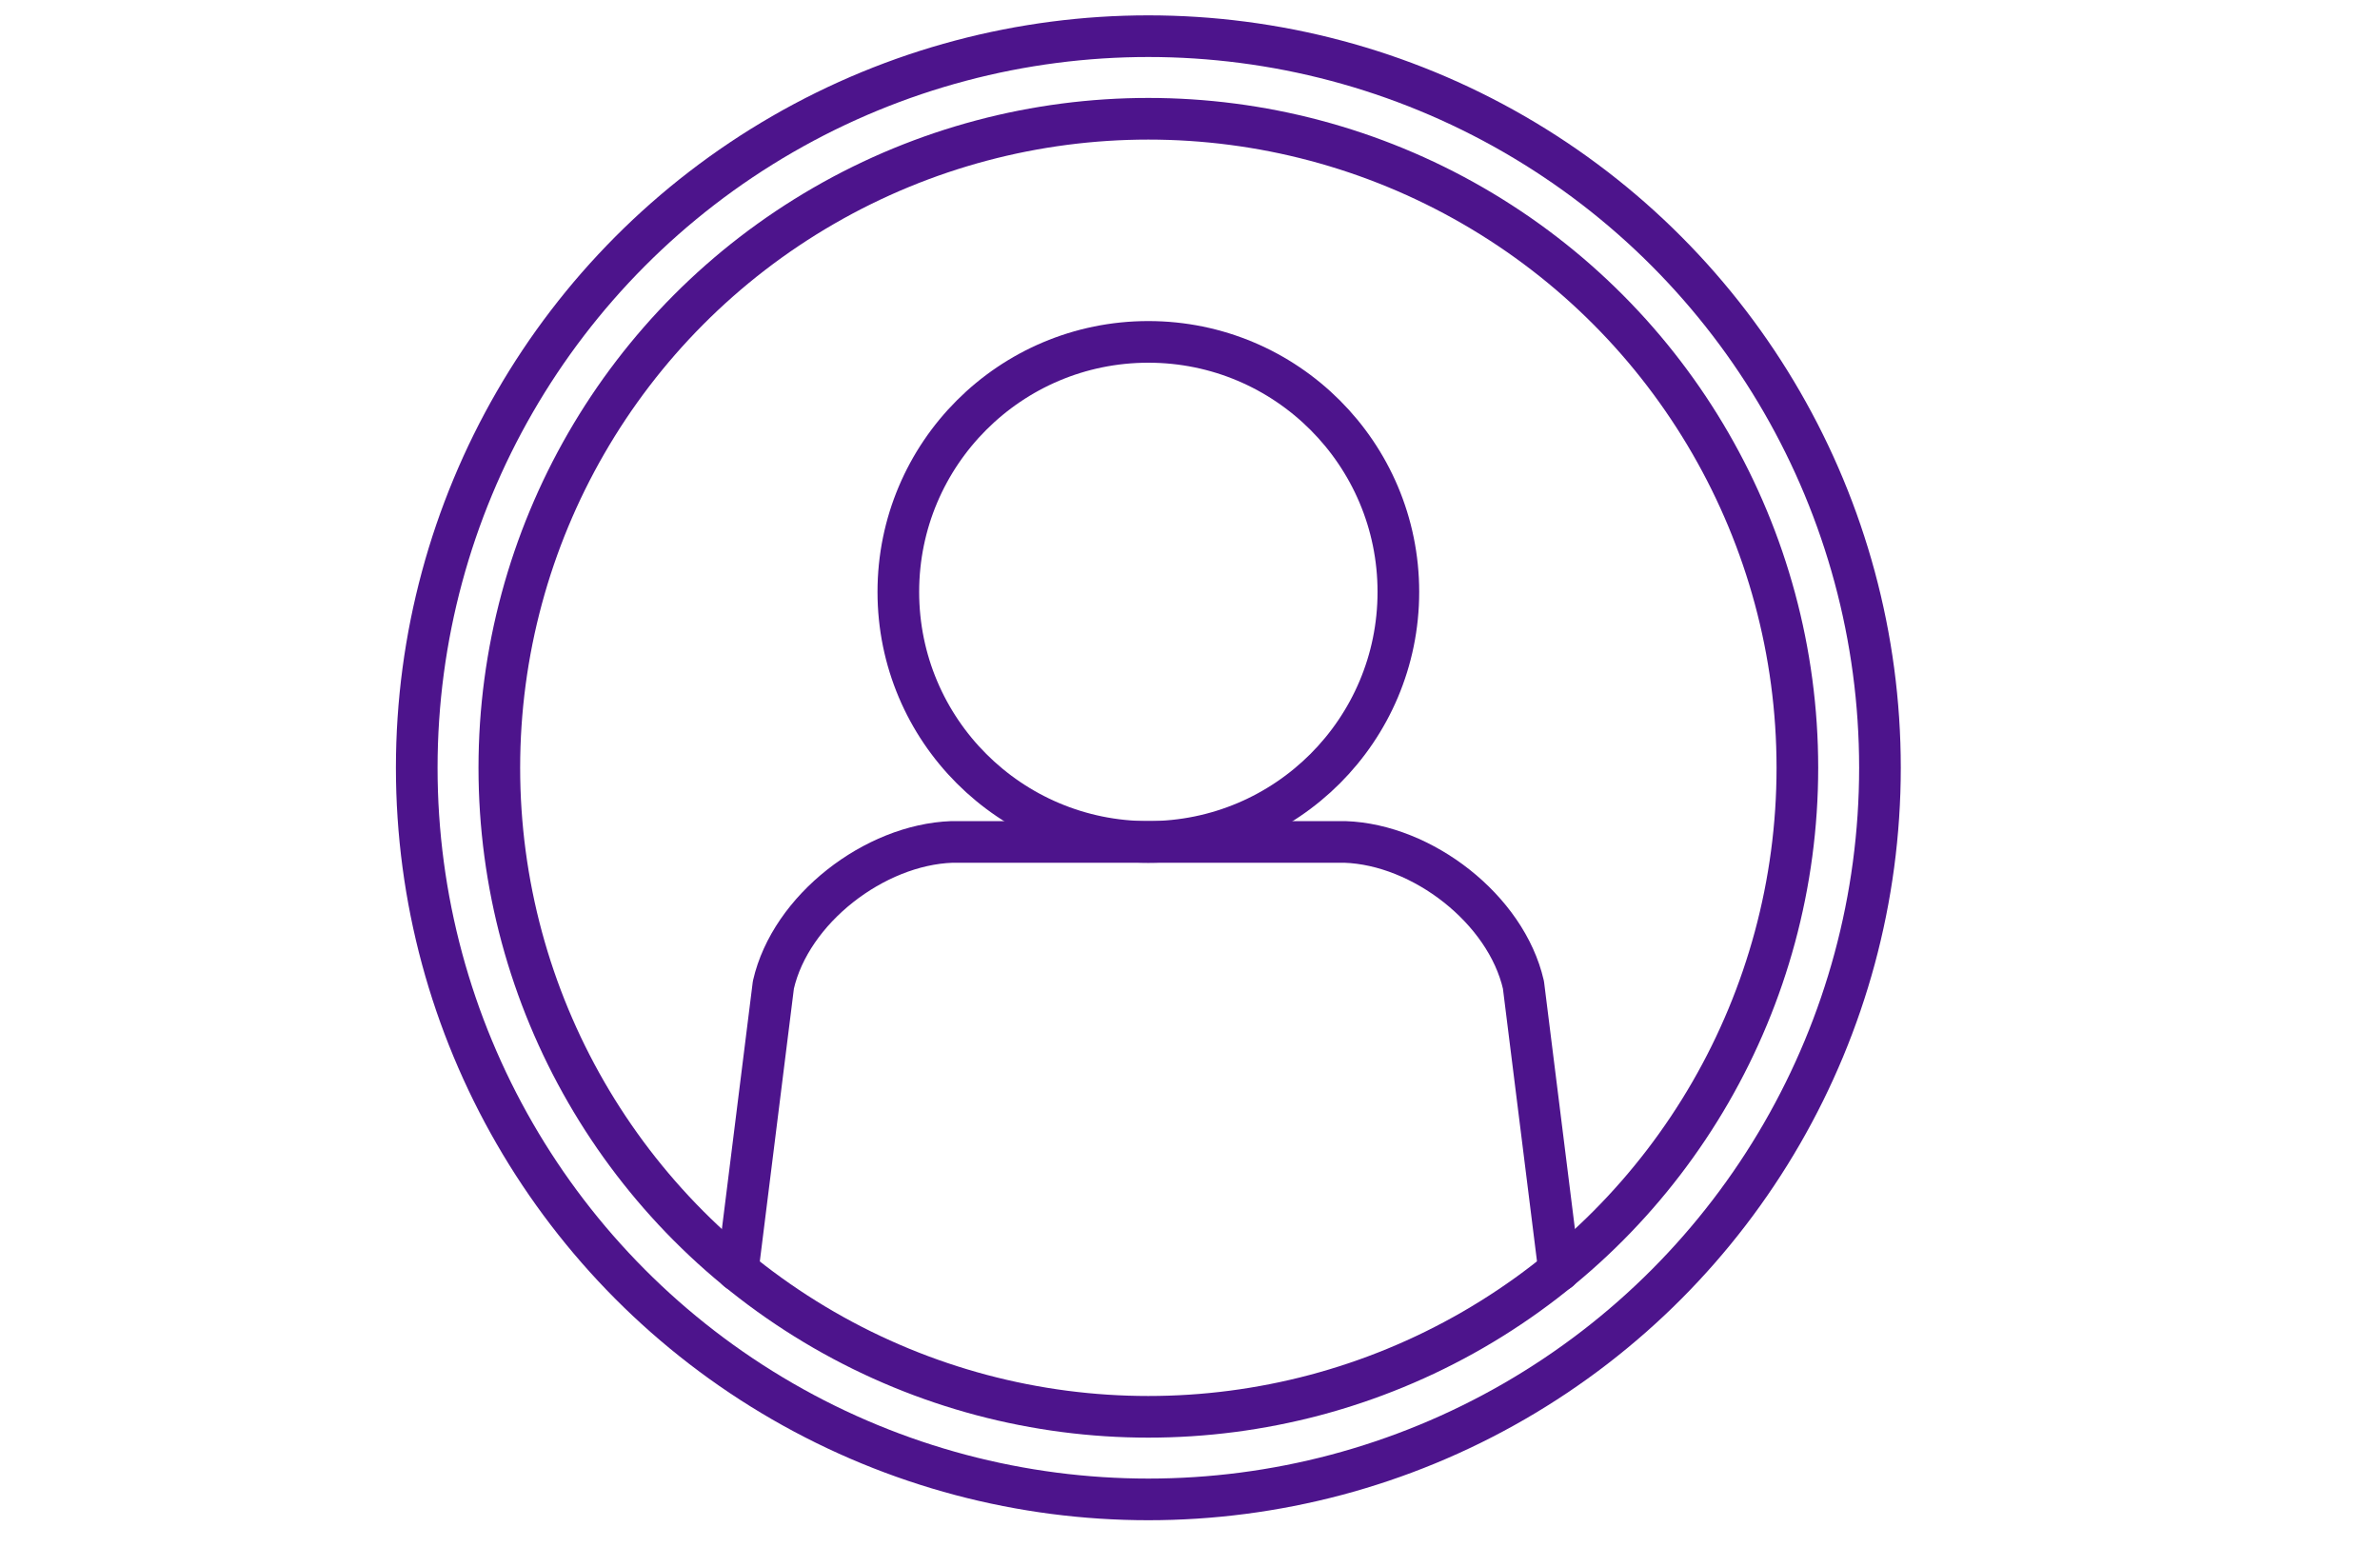 <?xml version="1.0" encoding="utf-8"?>
<!-- Generator: Adobe Illustrator 23.0.1, SVG Export Plug-In . SVG Version: 6.00 Build 0)  -->
<svg version="1.1" id="Layer_1" xmlns="http://www.w3.org/2000/svg" xmlns:xlink="http://www.w3.org/1999/xlink" x="0px" y="0px"
	 viewBox="0 0 200 130" style="enable-background:new 0 0 200 130;" xml:space="preserve">
<style type="text/css">
	.st0{fill:none;stroke:#4D148C;stroke-width:3.5;stroke-linecap:round;stroke-linejoin:round;stroke-miterlimit:10;}
</style>
<g>
	<circle class="st0" cx="96.5" cy="64.52" r="61.48"/>
	<circle class="st0" cx="96.5" cy="64.52" r="54.54"/>
	<g>
		<g>
			<circle class="st0" cx="96.5" cy="49.74" r="21.01"/>
			<path class="st0" d="M61.99,106.77l3-24.01c1.45-6.36,8.49-11.78,15.01-12.01h33.01c6.52,0.22,13.55,5.65,15.01,12.01l3,24.01"/>
		</g>
	</g>
</g>
</svg>
